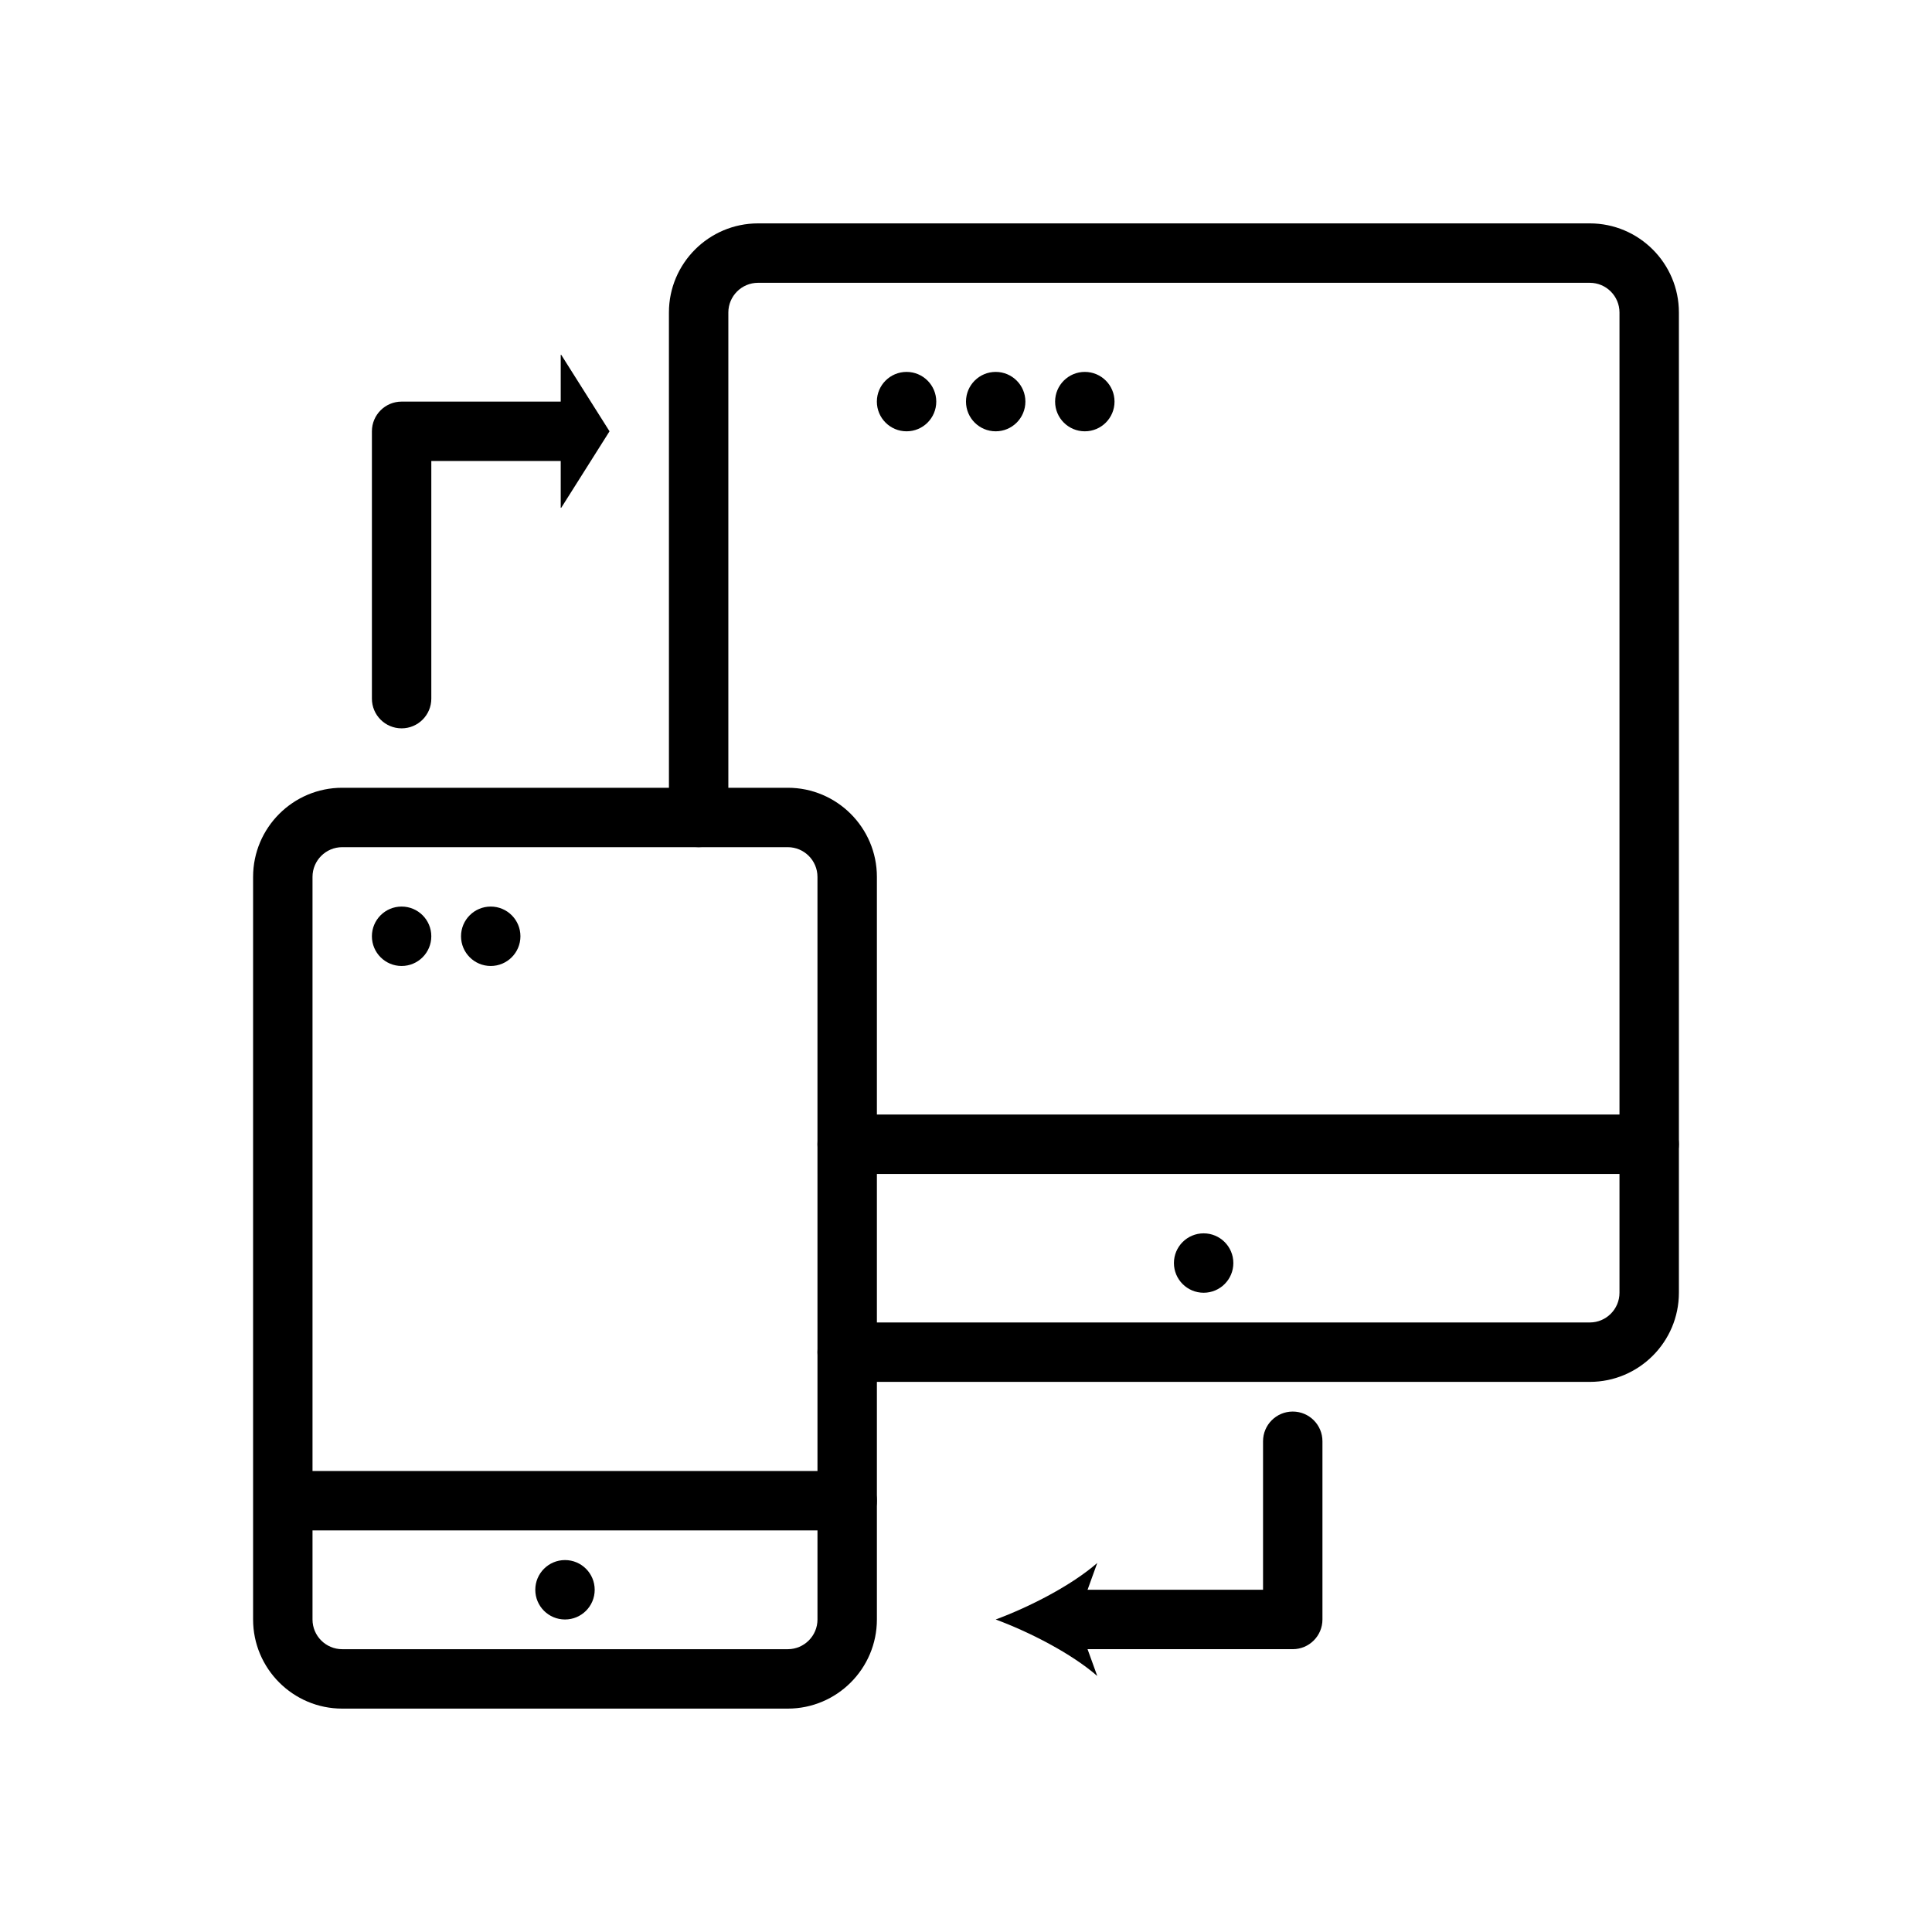 <?xml version="1.0" encoding="UTF-8"?>
<!-- Uploaded to: SVG Find, www.svgfind.com, Generator: SVG Find Mixer Tools -->
<svg fill="#000000" width="800px" height="800px" version="1.1" viewBox="144 144 512 512" xmlns="http://www.w3.org/2000/svg">
 <g>
  <path d="m565.31 510.21h-196.8c-4.348 0-7.871-3.523-7.871-7.871 0-4.348 3.523-7.871 7.871-7.871h196.8c4.344 0 7.871-3.531 7.871-7.871v-259.78c0-4.34-3.527-7.871-7.871-7.871h-220.42c-4.34 0-7.871 3.531-7.871 7.871v133.82c0 4.348-3.523 7.871-7.871 7.871s-7.871-3.523-7.871-7.871l-0.004-133.82c0-13.023 10.594-23.617 23.617-23.617h220.42c13.023 0 23.617 10.594 23.617 23.617v259.78c-0.004 13.023-10.598 23.617-23.617 23.617z"/>
  <path d="m470.85 478.72c0 4.348-3.523 7.871-7.871 7.871-4.348 0-7.875-3.523-7.875-7.871s3.527-7.871 7.875-7.871c4.348 0 7.871 3.523 7.871 7.871"/>
  <path d="m301.6 565.31c0 4.348-3.523 7.871-7.871 7.871-4.348 0-7.871-3.523-7.871-7.871s3.523-7.875 7.871-7.875c4.348 0 7.871 3.527 7.871 7.875"/>
  <path d="m352.77 596.8h-118.08c-13.023 0-23.617-10.594-23.617-23.617v-196.8c0-13.023 10.594-23.617 23.617-23.617h118.08c13.023 0 23.617 10.594 23.617 23.617v196.8c-0.004 13.023-10.598 23.617-23.621 23.617zm-118.08-228.29c-4.34 0-7.871 3.531-7.871 7.871v196.8c0 4.34 3.531 7.871 7.871 7.871h118.08c4.34 0 7.871-3.531 7.871-7.871l-0.004-196.8c0-4.34-3.531-7.871-7.871-7.871z"/>
  <path d="m392.12 250.43c0 4.348-3.523 7.871-7.871 7.871s-7.871-3.523-7.871-7.871c0-4.348 3.523-7.871 7.871-7.871s7.871 3.523 7.871 7.871"/>
  <path d="m415.74 250.43c0 4.348-3.523 7.871-7.871 7.871s-7.871-3.523-7.871-7.871c0-4.348 3.523-7.871 7.871-7.871s7.871 3.523 7.871 7.871"/>
  <path d="m258.3 392.12c0 4.348-3.523 7.875-7.871 7.875-4.348 0-7.871-3.527-7.871-7.875s3.523-7.871 7.871-7.871c4.348 0 7.871 3.523 7.871 7.871"/>
  <path d="m281.92 392.12c0 4.348-3.523 7.875-7.871 7.875s-7.871-3.527-7.871-7.875 3.523-7.871 7.871-7.871 7.871 3.523 7.871 7.871"/>
  <path d="m439.36 250.43c0 4.348-3.523 7.871-7.871 7.871-4.348 0-7.875-3.523-7.875-7.871 0-4.348 3.527-7.871 7.875-7.871 4.348 0 7.871 3.523 7.871 7.871"/>
  <path d="m581.05 455.1h-212.54c-4.348 0-7.871-3.523-7.871-7.871 0-4.348 3.523-7.871 7.871-7.871h212.54c4.352 0 7.871 3.523 7.871 7.871 0 4.348-3.519 7.871-7.871 7.871z"/>
  <path d="m368.51 549.57h-141.7c-4.348 0-7.871-3.523-7.871-7.871 0-4.348 3.523-7.871 7.871-7.871h141.7c4.348 0 7.871 3.523 7.871 7.871 0.004 4.348-3.519 7.871-7.867 7.871z"/>
  <path d="m486.59 581.05h-59.715c-4.352 0-7.871-3.523-7.871-7.871s3.519-7.871 7.871-7.871h51.844v-39.359c0-4.348 3.519-7.871 7.871-7.871 4.352 0 7.871 3.523 7.871 7.871v47.23c0 4.348-3.519 7.871-7.871 7.871z"/>
  <path d="m407.87 573.18c8.941-3.316 20.035-8.98 26.914-14.977l-5.418 14.977 5.418 14.973c-6.879-5.996-17.973-11.66-26.914-14.973z"/>
  <path d="m250.43 337.02c-4.348 0-7.871-3.523-7.871-7.871v-70.848c0-4.348 3.523-7.871 7.871-7.871h45.293c4.348 0 7.871 3.523 7.871 7.871 0 4.348-3.523 7.871-7.871 7.871h-37.422v62.977c0 4.344-3.523 7.871-7.871 7.871z"/>
  <path d="m292.73 238.03 12.801 20.27-12.801 20.273h-0.133v-40.543z"/>
 </g>
</svg>